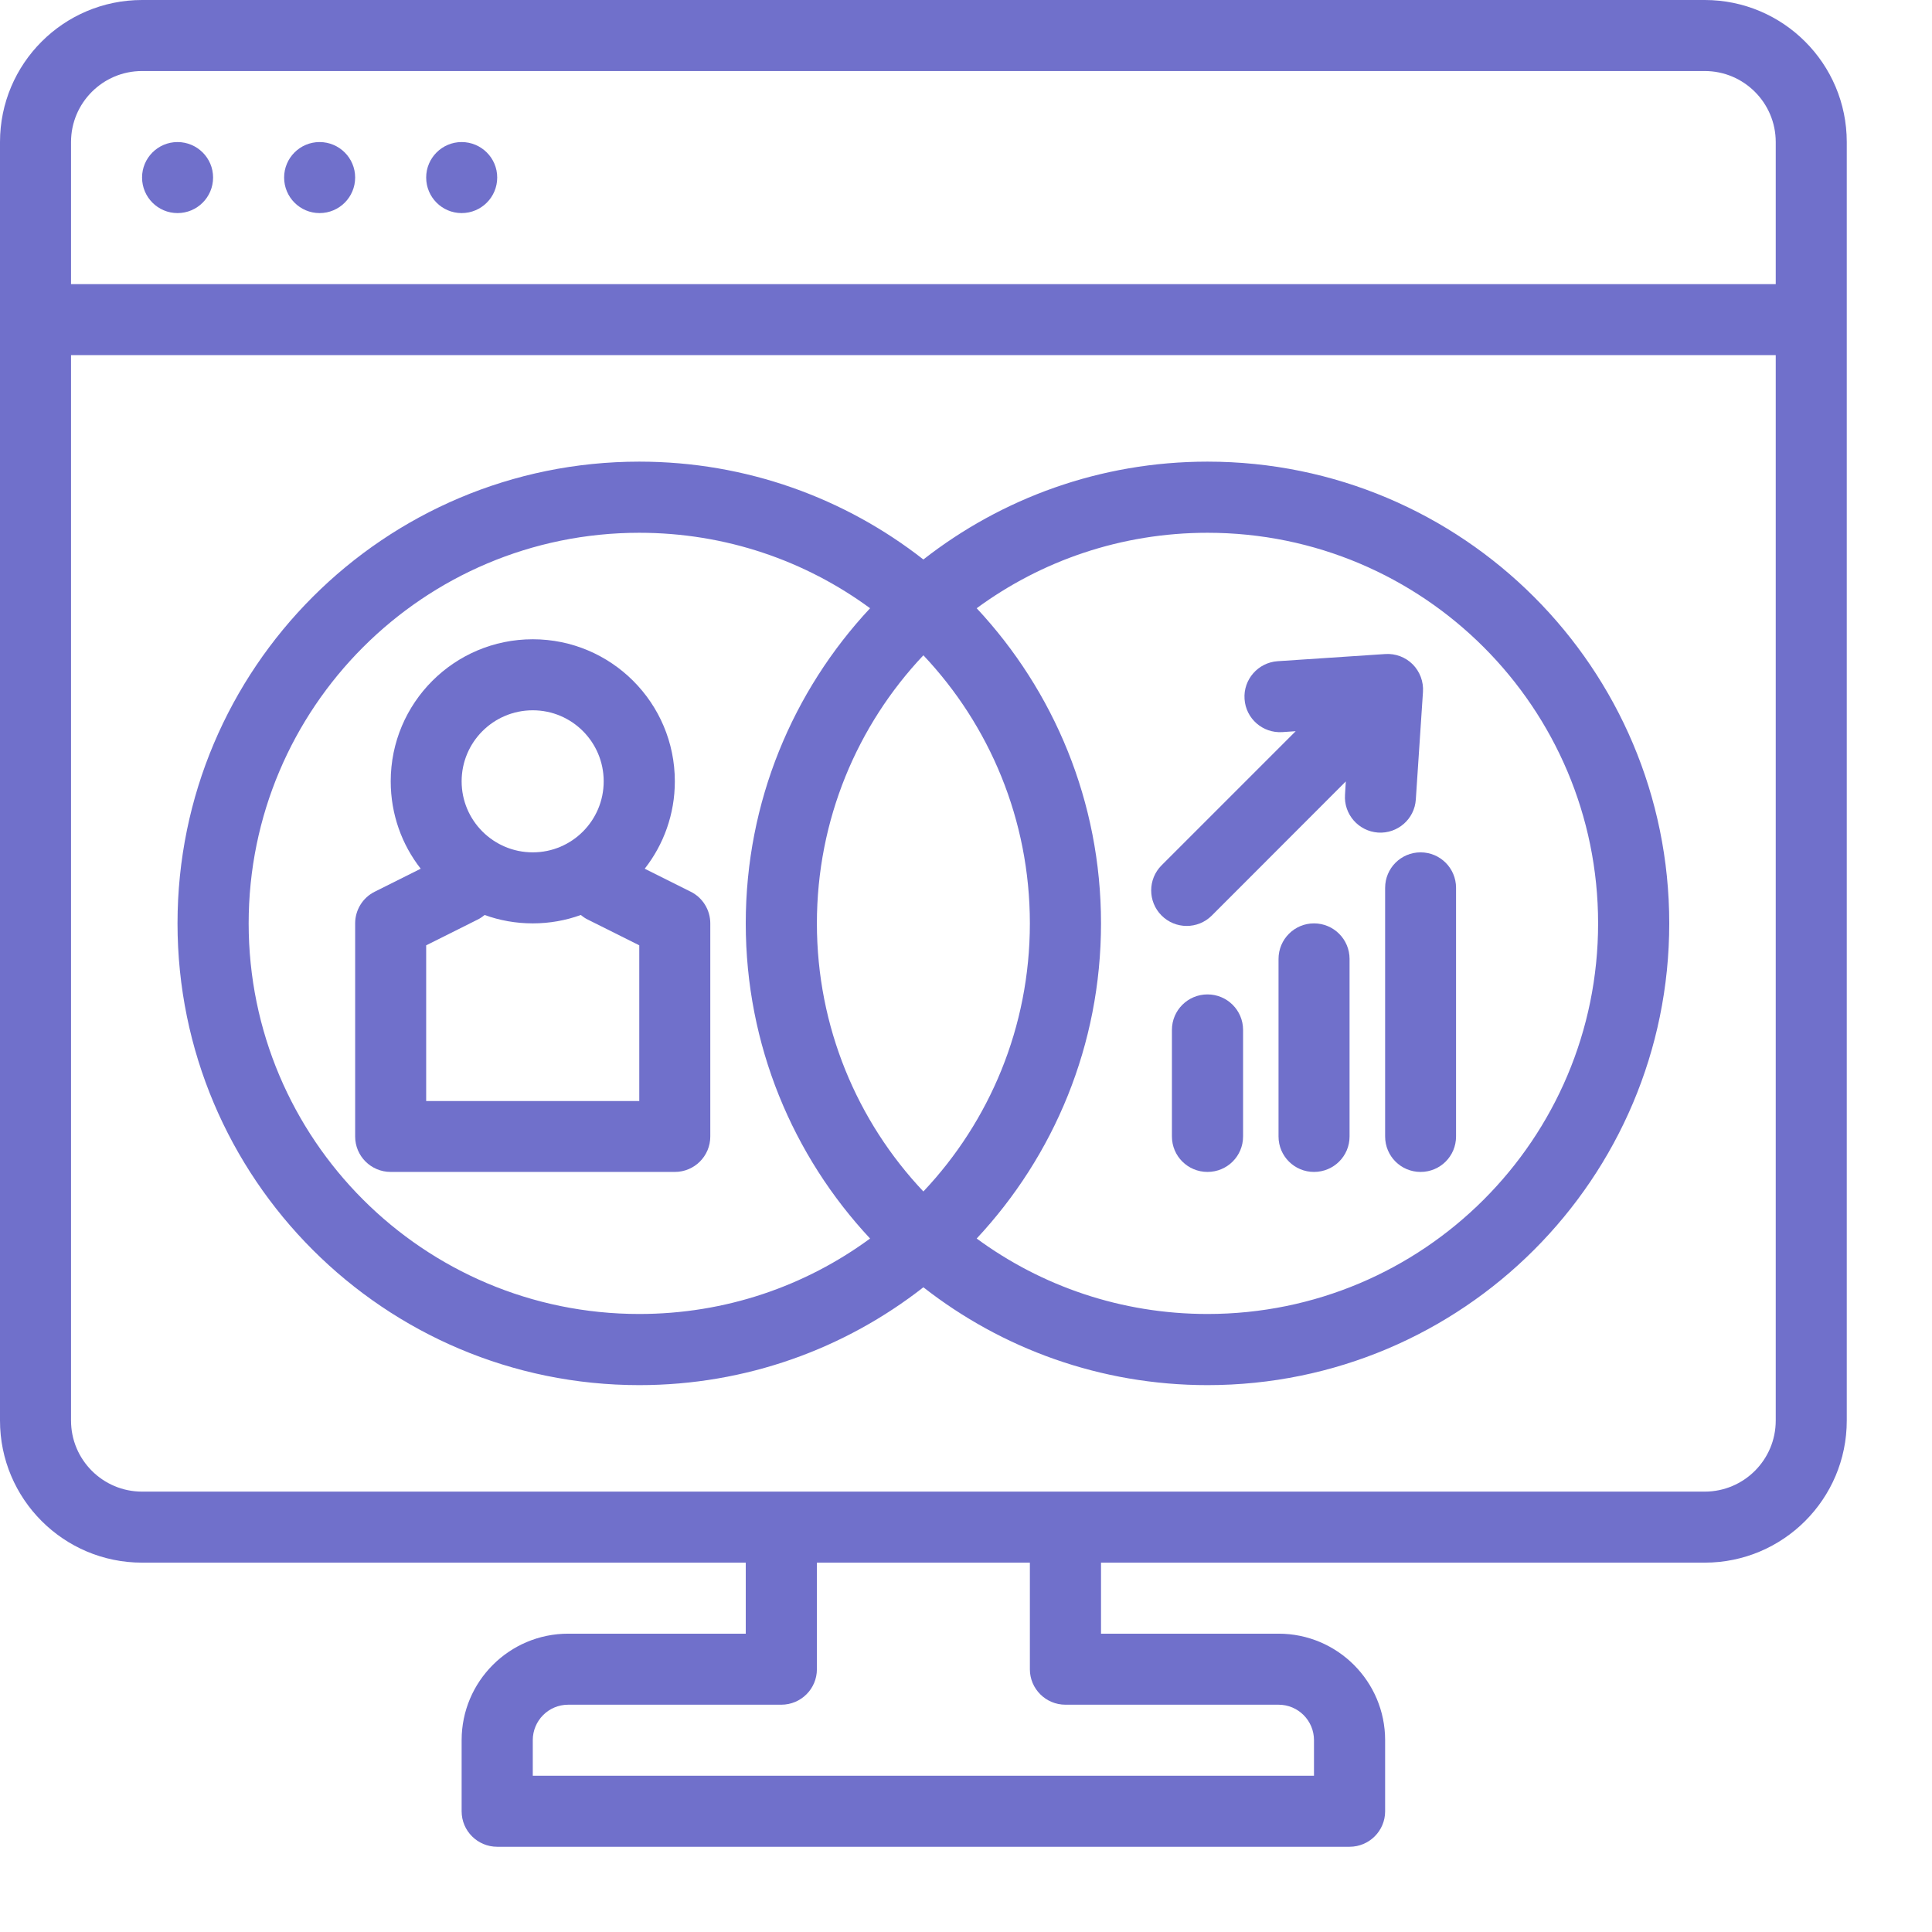 <svg width="17" height="17" viewBox="0 0 17 17" fill="none" xmlns="http://www.w3.org/2000/svg">
<path d="M1.875 1.562C1.875 1.735 1.735 1.875 1.562 1.875C1.39 1.875 1.25 1.735 1.25 1.562C1.25 1.39 1.39 1.25 1.562 1.25C1.735 1.25 1.875 1.39 1.875 1.562Z" fill="#7070CB"/>
<path d="M2.812 1.875C2.985 1.875 3.125 1.735 3.125 1.562C3.125 1.39 2.985 1.25 2.812 1.25C2.64 1.25 2.5 1.39 2.5 1.562C2.5 1.735 2.64 1.875 2.812 1.875Z" fill="#7070CB"/>
<path d="M4.375 1.562C4.375 1.735 4.235 1.875 4.062 1.875C3.89 1.875 3.75 1.735 3.75 1.562C3.75 1.39 3.89 1.25 4.062 1.25C4.235 1.25 4.375 1.39 4.375 1.562Z" fill="#7070CB"/>
<path fill-rule="evenodd" clip-rule="evenodd" d="M5.938 6.875C5.938 7.165 5.839 7.432 5.673 7.644L6.077 7.846C6.183 7.898 6.25 8.007 6.25 8.125V10C6.25 10.173 6.11 10.312 5.938 10.312H3.438C3.265 10.312 3.125 10.173 3.125 10V8.125C3.125 8.007 3.192 7.898 3.298 7.846L3.702 7.644C3.536 7.432 3.438 7.165 3.438 6.875C3.438 6.185 3.997 5.625 4.688 5.625C5.378 5.625 5.938 6.185 5.938 6.875ZM5.312 6.875C5.312 7.22 5.033 7.5 4.688 7.5C4.342 7.5 4.062 7.22 4.062 6.875C4.062 6.53 4.342 6.25 4.688 6.25C5.033 6.25 5.312 6.53 5.312 6.875ZM4.688 8.125C4.836 8.125 4.979 8.099 5.111 8.051C5.13 8.067 5.15 8.081 5.173 8.092L5.625 8.318V9.688H3.75V8.318L4.202 8.092C4.225 8.081 4.245 8.067 4.264 8.051C4.396 8.099 4.539 8.125 4.688 8.125Z" fill="#7070CB"/>
<path d="M12.812 7.812C12.812 7.64 12.673 7.5 12.5 7.5C12.327 7.5 12.188 7.64 12.188 7.812V10C12.188 10.173 12.327 10.312 12.5 10.312C12.673 10.312 12.812 10.173 12.812 10V7.812Z" fill="#7070CB"/>
<path d="M11.875 8.438C11.875 8.265 11.735 8.125 11.562 8.125C11.39 8.125 11.25 8.265 11.25 8.438V10C11.25 10.173 11.39 10.312 11.562 10.312C11.735 10.312 11.875 10.173 11.875 10V8.438Z" fill="#7070CB"/>
<path d="M10.938 9.062C10.938 8.89 10.798 8.75 10.625 8.75C10.452 8.75 10.312 8.89 10.312 9.062V10C10.312 10.173 10.452 10.312 10.625 10.312C10.798 10.312 10.938 10.173 10.938 10V9.062Z" fill="#7070CB"/>
<path d="M12.431 5.846C12.494 5.91 12.527 5.998 12.521 6.088L12.458 7.035C12.447 7.207 12.298 7.337 12.126 7.326C11.954 7.314 11.823 7.165 11.835 6.993L11.842 6.876L10.663 8.056C10.541 8.178 10.343 8.178 10.221 8.056C10.099 7.934 10.099 7.736 10.221 7.614L11.401 6.434L11.283 6.442C11.111 6.453 10.962 6.323 10.951 6.151C10.939 5.979 11.07 5.83 11.242 5.818L12.189 5.755C12.279 5.749 12.367 5.782 12.431 5.846Z" fill="#7070CB"/>
<path fill-rule="evenodd" clip-rule="evenodd" d="M8.125 4.923C7.436 4.384 6.568 4.062 5.625 4.062C3.381 4.062 1.562 5.881 1.562 8.125C1.562 10.369 3.381 12.188 5.625 12.188C6.568 12.188 7.436 11.866 8.125 11.327C8.814 11.866 9.682 12.188 10.625 12.188C12.869 12.188 14.688 10.369 14.688 8.125C14.688 5.881 12.869 4.062 10.625 4.062C9.682 4.062 8.814 4.384 8.125 4.923ZM5.625 4.688C3.727 4.688 2.188 6.227 2.188 8.125C2.188 10.024 3.727 11.562 5.625 11.562C6.385 11.562 7.087 11.316 7.656 10.898C6.978 10.172 6.562 9.197 6.562 8.125C6.562 7.053 6.978 6.078 7.656 5.352C7.087 4.934 6.385 4.688 5.625 4.688ZM8.594 5.352C9.163 4.934 9.865 4.688 10.625 4.688C12.524 4.688 14.062 6.227 14.062 8.125C14.062 10.024 12.524 11.562 10.625 11.562C9.865 11.562 9.163 11.316 8.594 10.898C9.272 10.172 9.688 9.197 9.688 8.125C9.688 7.053 9.272 6.078 8.594 5.352ZM8.125 5.766C8.706 6.381 9.062 7.212 9.062 8.125C9.062 9.038 8.706 9.869 8.125 10.484C7.544 9.869 7.188 9.038 7.188 8.125C7.188 7.212 7.544 6.381 8.125 5.766Z" fill="#7070CB"/>
<path fill-rule="evenodd" clip-rule="evenodd" d="M0 1.25C0 0.56 0.56 0 1.25 0H15C15.69 0 16.25 0.56 16.25 1.25V12.5C16.25 13.19 15.69 13.75 15 13.75H9.688V14.375H11.25C11.768 14.375 12.188 14.795 12.188 15.312V15.938C12.188 16.11 12.048 16.25 11.875 16.25H4.375C4.202 16.25 4.062 16.11 4.062 15.938V15.312C4.062 14.795 4.482 14.375 5 14.375H6.562V13.75H1.25C0.56 13.75 0 13.19 0 12.5V1.25ZM1.25 0.625H15C15.345 0.625 15.625 0.905 15.625 1.25V2.5H0.625V1.25C0.625 0.905 0.905 0.625 1.25 0.625ZM7.188 13.75V14.688C7.188 14.86 7.048 15 6.875 15H5C4.827 15 4.688 15.14 4.688 15.312V15.625H11.562V15.312C11.562 15.14 11.423 15 11.25 15H9.375C9.202 15 9.062 14.86 9.062 14.688V13.75H7.188ZM15 13.125C15.345 13.125 15.625 12.845 15.625 12.5V3.125H0.625V12.5C0.625 12.845 0.905 13.125 1.25 13.125H15Z" fill="#7070CB"/>
</svg>
